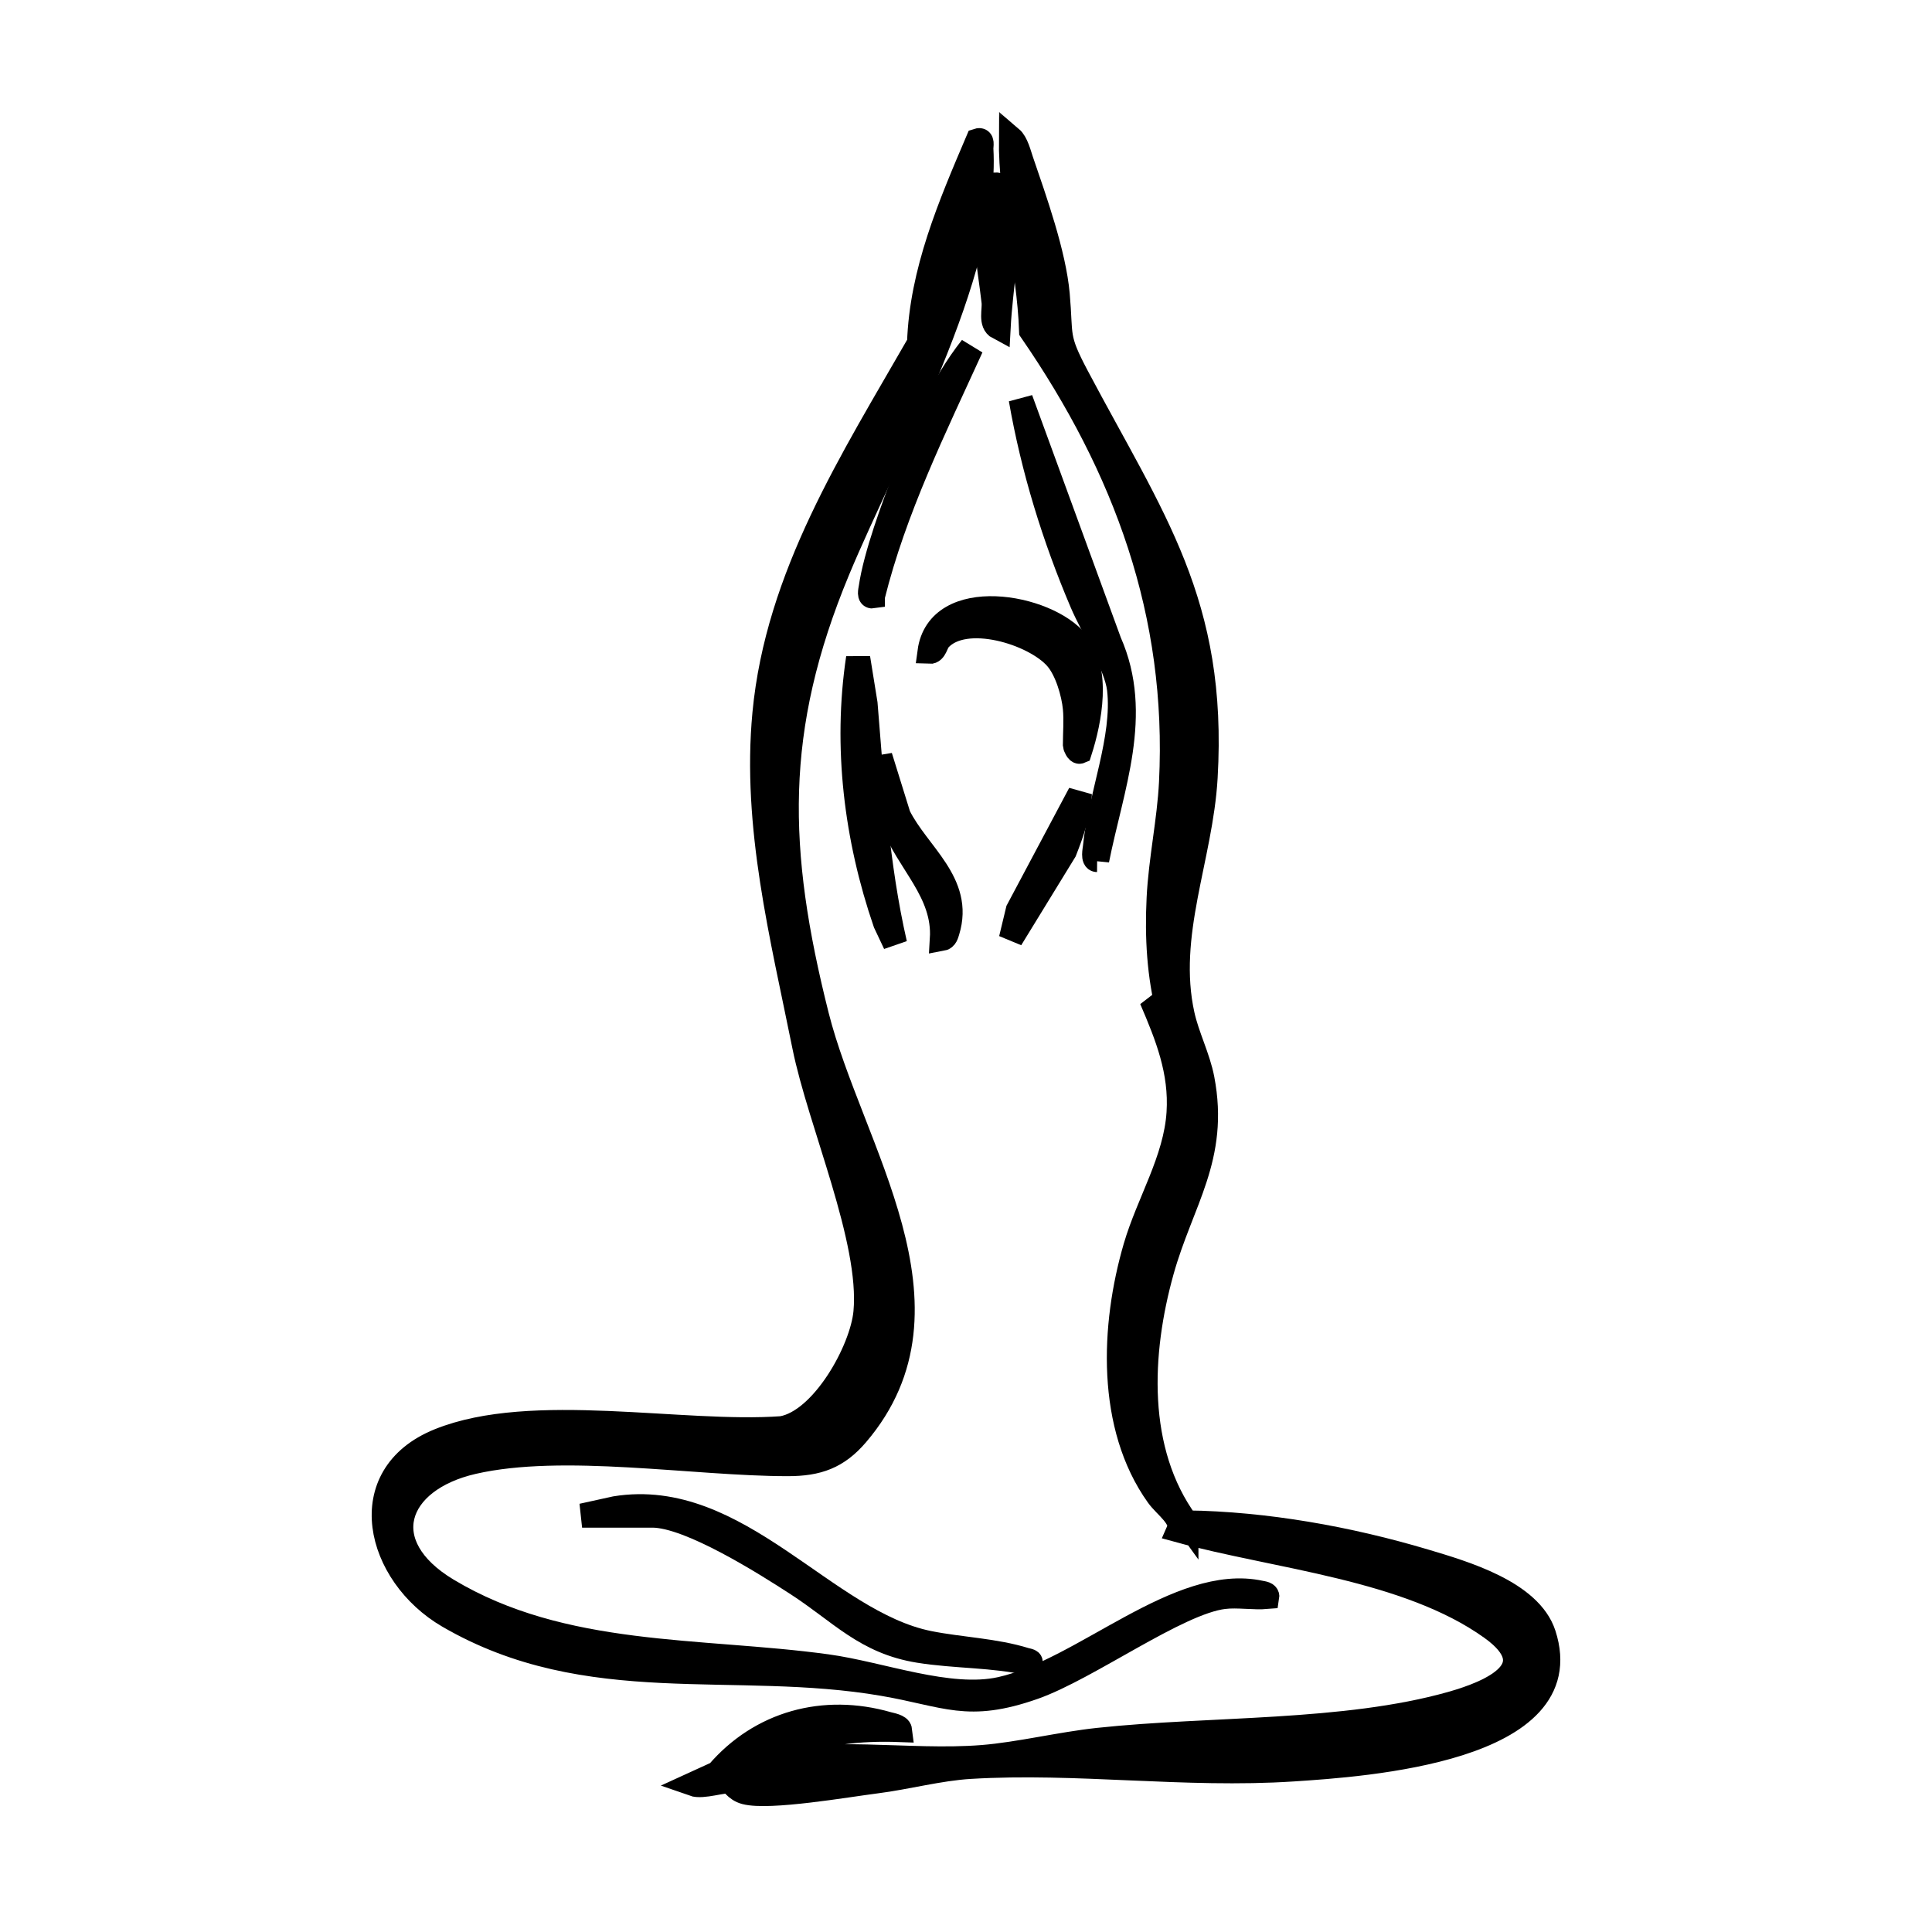 <svg width="48" height="48" viewBox="0 0 48 48" fill="none" xmlns="http://www.w3.org/2000/svg">
<mask id="path-1-outside-1_17_18" maskUnits="userSpaceOnUse" x="8.535" y="2.429" width="31" height="43" fill="black">
<rect fill="white" x="8.535" y="2.429" width="31" height="43"/>
<path d="M29.475 37.825C31.447 37.852 33.513 38.223 35.402 38.787C36.369 39.076 38.016 39.553 38.358 40.606C39.292 43.488 33.888 43.845 32.125 43.96C29.442 44.136 26.749 43.737 24.103 43.897C23.334 43.943 22.534 44.161 21.77 44.258C21.05 44.349 19.105 44.688 18.515 44.53C18.276 44.467 18.181 44.27 18.154 44.264C17.978 44.221 17.461 44.413 17.218 44.327L17.826 44.049C18.892 42.802 20.472 42.374 22.054 42.828C22.136 42.852 22.348 42.883 22.36 42.981C21.364 42.944 20.355 43.04 19.442 43.46L18.687 43.899C20.526 43.387 22.534 43.804 24.411 43.654C25.32 43.581 26.351 43.327 27.29 43.227C30.076 42.928 33.399 43.076 36.061 42.324C37.093 42.032 38.434 41.437 37.05 40.446C34.96 38.95 31.713 38.691 29.279 38.021C29.409 37.724 28.953 37.423 28.765 37.159C27.532 35.435 27.637 32.937 28.208 30.981C28.533 29.87 29.207 28.819 29.282 27.646C29.348 26.62 29 25.748 28.605 24.828L29.034 25.164C28.79 24.236 28.74 23.275 28.787 22.315C28.834 21.358 29.047 20.397 29.095 19.439C29.304 15.247 27.958 11.62 25.619 8.222C25.562 6.611 25.101 5.047 25.117 3.429C25.253 3.545 25.319 3.821 25.378 3.994C25.711 4.967 26.189 6.308 26.278 7.318C26.372 8.382 26.233 8.356 26.758 9.348C28.641 12.903 30.203 14.98 29.952 19.317C29.837 21.312 28.941 23.224 29.381 25.215C29.499 25.749 29.77 26.268 29.873 26.805C30.246 28.757 29.354 29.838 28.867 31.58C28.3 33.611 28.18 36.049 29.475 37.826V37.825Z"/>
<path d="M30.412 39.675C29.254 39.812 27.032 41.45 25.682 41.925C24.035 42.503 23.519 42.108 21.943 41.837C18.235 41.199 14.613 42.175 11.137 40.153C9.372 39.125 8.749 36.661 10.912 35.788C13.22 34.857 16.941 35.665 19.425 35.484C20.438 35.307 21.414 33.552 21.503 32.602C21.67 30.803 20.366 27.901 19.98 25.983C19.434 23.27 18.729 20.535 18.993 17.726C19.316 14.303 21.174 11.425 22.835 8.526C22.892 6.749 23.607 5.093 24.29 3.49C24.43 3.444 24.376 3.625 24.381 3.704C24.557 6.82 22.026 11.262 20.819 14.164C19.175 18.117 19.26 21.123 20.297 25.238C21.133 28.554 23.994 32.464 21.29 35.635C20.808 36.2 20.32 36.375 19.575 36.375C17.241 36.375 13.994 35.812 11.755 36.325C9.803 36.772 9.249 38.382 11.115 39.502C13.989 41.227 17.381 40.965 20.546 41.399C21.887 41.583 23.58 42.244 24.861 41.961C26.918 41.506 29.282 39.128 31.315 39.569C31.375 39.582 31.498 39.591 31.484 39.675C31.143 39.704 30.747 39.635 30.413 39.675L30.412 39.675Z"/>
<path d="M26.707 17.602C26.67 17.216 26.504 16.647 26.244 16.351C25.696 15.724 23.972 15.19 23.339 15.887C23.255 15.979 23.233 16.201 23.094 16.194C23.314 14.56 26.019 15.026 26.758 15.96C27.313 16.66 27.083 17.884 26.829 18.674C26.767 18.7 26.707 18.531 26.707 18.521C26.707 18.23 26.734 17.884 26.707 17.603V17.602Z"/>
<path d="M14.462 37.654L15.29 37.472C18.336 36.979 20.497 40.303 23.084 40.819C23.878 40.977 24.706 40.997 25.483 41.238C25.526 41.251 25.671 41.266 25.574 41.329C24.675 41.124 23.737 41.159 22.829 41.013C21.508 40.8 20.889 40.062 19.821 39.367C19.015 38.843 17.135 37.654 16.208 37.654H14.462Z"/>
<path d="M27.258 21.367C27.14 21.366 27.198 21.112 27.205 21.039C27.325 19.805 27.947 18.339 27.803 17.119C27.733 16.526 27.135 15.579 26.88 14.98C26.189 13.357 25.665 11.66 25.361 9.919L27.566 15.948C28.363 17.752 27.615 19.568 27.258 21.368V21.367Z"/>
<path d="M22.237 23.449L21.992 22.93C21.27 20.829 20.988 18.554 21.32 16.347L21.503 17.48C21.667 19.479 21.788 21.491 22.237 23.449H22.237Z"/>
<path d="M24.809 8.143C24.596 8.031 24.709 7.704 24.686 7.5C24.581 6.58 24.378 5.681 24.566 4.746C24.587 4.647 24.604 4.593 24.718 4.587C24.963 4.563 24.98 4.859 24.995 5.048C25.079 6.072 24.863 7.124 24.809 8.143Z"/>
<path d="M23.402 23.327C23.474 22.156 22.55 21.428 22.175 20.42C21.987 19.912 21.884 19.339 21.871 18.796L22.328 20.267C22.802 21.221 23.91 21.932 23.543 23.132C23.519 23.21 23.497 23.31 23.402 23.327Z"/>
<path d="M21.686 14.816C21.58 14.832 21.622 14.672 21.632 14.608C21.751 13.788 22.198 12.595 22.498 11.8C22.913 10.702 23.406 9.554 24.135 8.632C23.216 10.646 22.223 12.654 21.686 14.815V14.816Z"/>
<path d="M25.116 23.327L25.288 22.612L26.829 19.715C26.801 20.214 26.634 20.684 26.454 21.145L25.116 23.327Z"/>
</mask>
<path d="M29.475 37.825C31.447 37.852 33.513 38.223 35.402 38.787C36.369 39.076 38.016 39.553 38.358 40.606C39.292 43.488 33.888 43.845 32.125 43.96C29.442 44.136 26.749 43.737 24.103 43.897C23.334 43.943 22.534 44.161 21.77 44.258C21.05 44.349 19.105 44.688 18.515 44.53C18.276 44.467 18.181 44.27 18.154 44.264C17.978 44.221 17.461 44.413 17.218 44.327L17.826 44.049C18.892 42.802 20.472 42.374 22.054 42.828C22.136 42.852 22.348 42.883 22.36 42.981C21.364 42.944 20.355 43.04 19.442 43.46L18.687 43.899C20.526 43.387 22.534 43.804 24.411 43.654C25.32 43.581 26.351 43.327 27.29 43.227C30.076 42.928 33.399 43.076 36.061 42.324C37.093 42.032 38.434 41.437 37.05 40.446C34.96 38.95 31.713 38.691 29.279 38.021C29.409 37.724 28.953 37.423 28.765 37.159C27.532 35.435 27.637 32.937 28.208 30.981C28.533 29.87 29.207 28.819 29.282 27.646C29.348 26.62 29 25.748 28.605 24.828L29.034 25.164C28.79 24.236 28.74 23.275 28.787 22.315C28.834 21.358 29.047 20.397 29.095 19.439C29.304 15.247 27.958 11.62 25.619 8.222C25.562 6.611 25.101 5.047 25.117 3.429C25.253 3.545 25.319 3.821 25.378 3.994C25.711 4.967 26.189 6.308 26.278 7.318C26.372 8.382 26.233 8.356 26.758 9.348C28.641 12.903 30.203 14.98 29.952 19.317C29.837 21.312 28.941 23.224 29.381 25.215C29.499 25.749 29.77 26.268 29.873 26.805C30.246 28.757 29.354 29.838 28.867 31.58C28.3 33.611 28.18 36.049 29.475 37.826V37.825Z" fill="black"/>
<path d="M30.412 39.675C29.254 39.812 27.032 41.45 25.682 41.925C24.035 42.503 23.519 42.108 21.943 41.837C18.235 41.199 14.613 42.175 11.137 40.153C9.372 39.125 8.749 36.661 10.912 35.788C13.22 34.857 16.941 35.665 19.425 35.484C20.438 35.307 21.414 33.552 21.503 32.602C21.67 30.803 20.366 27.901 19.98 25.983C19.434 23.27 18.729 20.535 18.993 17.726C19.316 14.303 21.174 11.425 22.835 8.526C22.892 6.749 23.607 5.093 24.29 3.49C24.43 3.444 24.376 3.625 24.381 3.704C24.557 6.82 22.026 11.262 20.819 14.164C19.175 18.117 19.26 21.123 20.297 25.238C21.133 28.554 23.994 32.464 21.29 35.635C20.808 36.2 20.32 36.375 19.575 36.375C17.241 36.375 13.994 35.812 11.755 36.325C9.803 36.772 9.249 38.382 11.115 39.502C13.989 41.227 17.381 40.965 20.546 41.399C21.887 41.583 23.58 42.244 24.861 41.961C26.918 41.506 29.282 39.128 31.315 39.569C31.375 39.582 31.498 39.591 31.484 39.675C31.143 39.704 30.747 39.635 30.413 39.675L30.412 39.675Z" fill="black"/>
<path d="M26.707 17.602C26.67 17.216 26.504 16.647 26.244 16.351C25.696 15.724 23.972 15.19 23.339 15.887C23.255 15.979 23.233 16.201 23.094 16.194C23.314 14.56 26.019 15.026 26.758 15.96C27.313 16.66 27.083 17.884 26.829 18.674C26.767 18.7 26.707 18.531 26.707 18.521C26.707 18.23 26.734 17.884 26.707 17.603V17.602Z" fill="black"/>
<path d="M14.462 37.654L15.29 37.472C18.336 36.979 20.497 40.303 23.084 40.819C23.878 40.977 24.706 40.997 25.483 41.238C25.526 41.251 25.671 41.266 25.574 41.329C24.675 41.124 23.737 41.159 22.829 41.013C21.508 40.8 20.889 40.062 19.821 39.367C19.015 38.843 17.135 37.654 16.208 37.654H14.462Z" fill="black"/>
<path d="M27.258 21.367C27.14 21.366 27.198 21.112 27.205 21.039C27.325 19.805 27.947 18.339 27.803 17.119C27.733 16.526 27.135 15.579 26.88 14.98C26.189 13.357 25.665 11.66 25.361 9.919L27.566 15.948C28.363 17.752 27.615 19.568 27.258 21.368V21.367Z" fill="black"/>
<path d="M22.237 23.449L21.992 22.93C21.27 20.829 20.988 18.554 21.32 16.347L21.503 17.48C21.667 19.479 21.788 21.491 22.237 23.449H22.237Z" fill="black"/>
<path d="M24.809 8.143C24.596 8.031 24.709 7.704 24.686 7.5C24.581 6.58 24.378 5.681 24.566 4.746C24.587 4.647 24.604 4.593 24.718 4.587C24.963 4.563 24.98 4.859 24.995 5.048C25.079 6.072 24.863 7.124 24.809 8.143Z" fill="black"/>
<path d="M23.402 23.327C23.474 22.156 22.55 21.428 22.175 20.42C21.987 19.912 21.884 19.339 21.871 18.796L22.328 20.267C22.802 21.221 23.91 21.932 23.543 23.132C23.519 23.21 23.497 23.31 23.402 23.327Z" fill="black"/>
<path d="M21.686 14.816C21.58 14.832 21.622 14.672 21.632 14.608C21.751 13.788 22.198 12.595 22.498 11.8C22.913 10.702 23.406 9.554 24.135 8.632C23.216 10.646 22.223 12.654 21.686 14.815V14.816Z" fill="black"/>
<path d="M25.116 23.327L25.288 22.612L26.829 19.715C26.801 20.214 26.634 20.684 26.454 21.145L25.116 23.327Z" fill="black"/>
<path d="M29.475 37.825C31.447 37.852 33.513 38.223 35.402 38.787C36.369 39.076 38.016 39.553 38.358 40.606C39.292 43.488 33.888 43.845 32.125 43.96C29.442 44.136 26.749 43.737 24.103 43.897C23.334 43.943 22.534 44.161 21.77 44.258C21.05 44.349 19.105 44.688 18.515 44.53C18.276 44.467 18.181 44.27 18.154 44.264C17.978 44.221 17.461 44.413 17.218 44.327L17.826 44.049C18.892 42.802 20.472 42.374 22.054 42.828C22.136 42.852 22.348 42.883 22.36 42.981C21.364 42.944 20.355 43.04 19.442 43.46L18.687 43.899C20.526 43.387 22.534 43.804 24.411 43.654C25.32 43.581 26.351 43.327 27.29 43.227C30.076 42.928 33.399 43.076 36.061 42.324C37.093 42.032 38.434 41.437 37.05 40.446C34.96 38.95 31.713 38.691 29.279 38.021C29.409 37.724 28.953 37.423 28.765 37.159C27.532 35.435 27.637 32.937 28.208 30.981C28.533 29.87 29.207 28.819 29.282 27.646C29.348 26.62 29 25.748 28.605 24.828L29.034 25.164C28.79 24.236 28.74 23.275 28.787 22.315C28.834 21.358 29.047 20.397 29.095 19.439C29.304 15.247 27.958 11.62 25.619 8.222C25.562 6.611 25.101 5.047 25.117 3.429C25.253 3.545 25.319 3.821 25.378 3.994C25.711 4.967 26.189 6.308 26.278 7.318C26.372 8.382 26.233 8.356 26.758 9.348C28.641 12.903 30.203 14.98 29.952 19.317C29.837 21.312 28.941 23.224 29.381 25.215C29.499 25.749 29.77 26.268 29.873 26.805C30.246 28.757 29.354 29.838 28.867 31.58C28.3 33.611 28.18 36.049 29.475 37.826V37.825Z" stroke="black" stroke-width="0.6" mask="url(#path-1-outside-1_17_18)"/>
<path d="M30.412 39.675C29.254 39.812 27.032 41.45 25.682 41.925C24.035 42.503 23.519 42.108 21.943 41.837C18.235 41.199 14.613 42.175 11.137 40.153C9.372 39.125 8.749 36.661 10.912 35.788C13.22 34.857 16.941 35.665 19.425 35.484C20.438 35.307 21.414 33.552 21.503 32.602C21.67 30.803 20.366 27.901 19.98 25.983C19.434 23.27 18.729 20.535 18.993 17.726C19.316 14.303 21.174 11.425 22.835 8.526C22.892 6.749 23.607 5.093 24.29 3.49C24.43 3.444 24.376 3.625 24.381 3.704C24.557 6.82 22.026 11.262 20.819 14.164C19.175 18.117 19.26 21.123 20.297 25.238C21.133 28.554 23.994 32.464 21.29 35.635C20.808 36.2 20.32 36.375 19.575 36.375C17.241 36.375 13.994 35.812 11.755 36.325C9.803 36.772 9.249 38.382 11.115 39.502C13.989 41.227 17.381 40.965 20.546 41.399C21.887 41.583 23.58 42.244 24.861 41.961C26.918 41.506 29.282 39.128 31.315 39.569C31.375 39.582 31.498 39.591 31.484 39.675C31.143 39.704 30.747 39.635 30.413 39.675L30.412 39.675Z" stroke="black" stroke-width="0.6" mask="url(#path-1-outside-1_17_18)"/>
<path d="M26.707 17.602C26.67 17.216 26.504 16.647 26.244 16.351C25.696 15.724 23.972 15.19 23.339 15.887C23.255 15.979 23.233 16.201 23.094 16.194C23.314 14.56 26.019 15.026 26.758 15.96C27.313 16.66 27.083 17.884 26.829 18.674C26.767 18.7 26.707 18.531 26.707 18.521C26.707 18.23 26.734 17.884 26.707 17.603V17.602Z" stroke="black" stroke-width="0.6" mask="url(#path-1-outside-1_17_18)"/>
<path d="M14.462 37.654L15.29 37.472C18.336 36.979 20.497 40.303 23.084 40.819C23.878 40.977 24.706 40.997 25.483 41.238C25.526 41.251 25.671 41.266 25.574 41.329C24.675 41.124 23.737 41.159 22.829 41.013C21.508 40.8 20.889 40.062 19.821 39.367C19.015 38.843 17.135 37.654 16.208 37.654H14.462Z" stroke="black" stroke-width="0.6" mask="url(#path-1-outside-1_17_18)"/>
<path d="M27.258 21.367C27.14 21.366 27.198 21.112 27.205 21.039C27.325 19.805 27.947 18.339 27.803 17.119C27.733 16.526 27.135 15.579 26.88 14.98C26.189 13.357 25.665 11.66 25.361 9.919L27.566 15.948C28.363 17.752 27.615 19.568 27.258 21.368V21.367Z" stroke="black" stroke-width="0.6" mask="url(#path-1-outside-1_17_18)"/>
<path d="M22.237 23.449L21.992 22.93C21.27 20.829 20.988 18.554 21.32 16.347L21.503 17.48C21.667 19.479 21.788 21.491 22.237 23.449H22.237Z" stroke="black" stroke-width="0.6" mask="url(#path-1-outside-1_17_18)"/>
<path d="M24.809 8.143C24.596 8.031 24.709 7.704 24.686 7.5C24.581 6.58 24.378 5.681 24.566 4.746C24.587 4.647 24.604 4.593 24.718 4.587C24.963 4.563 24.98 4.859 24.995 5.048C25.079 6.072 24.863 7.124 24.809 8.143Z" stroke="black" stroke-width="0.6" mask="url(#path-1-outside-1_17_18)"/>
<path d="M23.402 23.327C23.474 22.156 22.55 21.428 22.175 20.42C21.987 19.912 21.884 19.339 21.871 18.796L22.328 20.267C22.802 21.221 23.91 21.932 23.543 23.132C23.519 23.21 23.497 23.31 23.402 23.327Z" stroke="black" stroke-width="0.6" mask="url(#path-1-outside-1_17_18)"/>
<path d="M21.686 14.816C21.58 14.832 21.622 14.672 21.632 14.608C21.751 13.788 22.198 12.595 22.498 11.8C22.913 10.702 23.406 9.554 24.135 8.632C23.216 10.646 22.223 12.654 21.686 14.815V14.816Z" stroke="black" stroke-width="0.6" mask="url(#path-1-outside-1_17_18)"/>
<path d="M25.116 23.327L25.288 22.612L26.829 19.715C26.801 20.214 26.634 20.684 26.454 21.145L25.116 23.327Z" stroke="black" stroke-width="0.6" mask="url(#path-1-outside-1_17_18)"/>
</svg>
